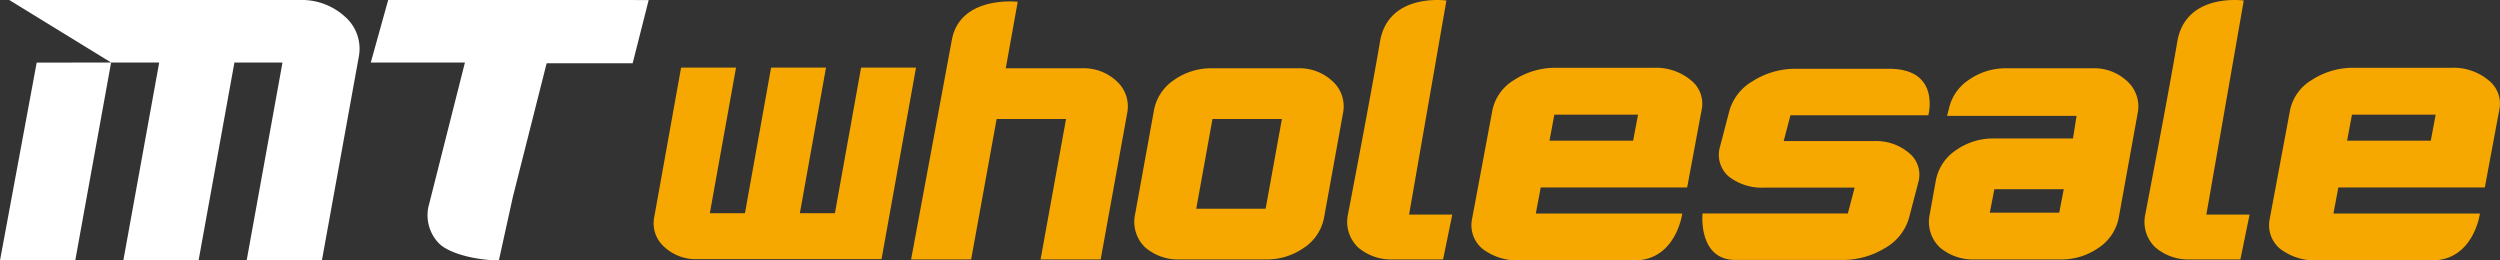 <svg xmlns="http://www.w3.org/2000/svg" width="239.998" height="25" viewBox="0 0 239.998 25">
  <rect x="0" y="0" width="239.998" height="25" fill="#333333" stroke="none"/>
  <g id="Group_13" data-name="Group 13" transform="translate(-239.83 -227.89)">
    <g id="Group_11" data-name="Group 11" transform="translate(239.83 227.89)">
      <path id="Path_5" data-name="Path 5" d="M306.573,228.07l-1.671,6h9.038l-3.428,13.556a3.863,3.863,0,0,0,1.011,3.882c1.113,1.005,3.727,1.555,5.676,1.555l1.347-6.111,3.238-12.81h8.258l1.538-6.069Z" transform="translate(-269.307 -228.07)" fill="#fff"/>
      <path id="Path_6" data-name="Path 6" d="M272.932,229.657a6.141,6.141,0,0,0-4.351-1.586h-27.86l9.776,6-7.145.01-3.522,18.99h7.224l3.442-19h4.617l-3.443,19h7.223l3.441-19h4.615l-3.441,19h7.224l3.535-19.516A4.083,4.083,0,0,0,272.932,229.657Z" transform="translate(-239.83 -228.07)" fill="#fff"/>
    </g>
    <g id="Group_12" data-name="Group 12" transform="translate(302.58 227.89)">
      <path id="Path_7" data-name="Path 7" d="M410.321,234.562h-7.316l1.146-6.38s-5.531-.639-6.326,3.668-3.91,21.068-3.91,21.068h5.765l2.448-13.486h6.663l-2.447,13.486h5.771l2.552-14.086a3.261,3.261,0,0,0-1.029-3.038A4.64,4.64,0,0,0,410.321,234.562Z" transform="translate(-369.201 -228.011)" fill="#f7a800"/>
      <path id="Path_8" data-name="Path 8" d="M449.106,240.2h-8.29a6.175,6.175,0,0,0-3.641,1.154,4.48,4.48,0,0,0-1.873,2.816l-1.835,10.115a3.389,3.389,0,0,0,.972,3.106,4.89,4.89,0,0,0,3.378,1.164H446.1a6.2,6.2,0,0,0,3.547-1.094,4.461,4.461,0,0,0,1.963-2.875l1.836-10.117a3.259,3.259,0,0,0-1.028-3.038A4.644,4.644,0,0,0,449.106,240.2Zm-1.534,4.87-1.562,8.617h-6.662l1.559-8.617Z" transform="translate(-387.26 -233.647)" fill="#f7a800"/>
      <path id="Path_9" data-name="Path 9" d="M474.209,231.915c-.8,4.779-3.079,16.612-3.079,16.612a3.392,3.392,0,0,0,.972,3.106,4.885,4.885,0,0,0,3.376,1.164h4.793l.883-4.308h-4.148l3.585-20.548S475,227.14,474.209,231.915Z" transform="translate(-404.486 -227.89)" fill="#f7a800"/>
      <path id="Path_10" data-name="Path 10" d="M615.252,231.915c-.8,4.779-3.078,16.612-3.078,16.612a3.38,3.38,0,0,0,.97,3.106,4.89,4.89,0,0,0,3.376,1.164h4.793l.884-4.308h-4.148l3.589-20.548S616.048,227.14,615.252,231.915Z" transform="translate(-468.989 -227.89)" fill="#f7a800"/>
      <path id="Path_11" data-name="Path 11" d="M589.678,240.2h-8.293a6.185,6.185,0,0,0-3.64,1.154,4.485,4.485,0,0,0-1.871,2.817l-.159.6h12.434l-.345,2.17h-7.641a6.165,6.165,0,0,0-3.637,1.156,4.491,4.491,0,0,0-1.875,2.814l-.61,3.373a3.38,3.38,0,0,0,.971,3.106,4.892,4.892,0,0,0,3.378,1.164h8.286a6.212,6.212,0,0,0,3.55-1.094,4.481,4.481,0,0,0,1.964-2.875l1.833-10.117a3.253,3.253,0,0,0-1.03-3.038A4.636,4.636,0,0,0,589.678,240.2Zm-2.757,11.612-.437,2.249h-6.666l.44-2.249Z" transform="translate(-451.55 -233.647)" fill="#f7a800"/>
      <path id="Path_12" data-name="Path 12" d="M368.287,240.084l-2.513,13.976h-3.365l2.51-13.976h-5.271l-2.51,13.976h-3.37l2.513-13.976h-5.273l-2.579,14.356a3.018,3.018,0,0,0,.975,2.866,4.45,4.45,0,0,0,3.177,1.166h17.668l3.311-18.388Z" transform="translate(-348.373 -233.594)" fill="#f7a800"/>
      <path id="Path_13" data-name="Path 13" d="M651.655,240.115h-9.371a7.282,7.282,0,0,0-4.082,1.2,4.441,4.441,0,0,0-2.026,2.8l-1.962,10.494a2.946,2.946,0,0,0,.986,2.877,5.546,5.546,0,0,0,3.617,1.121h10.964c4.013,0,4.608-4.5,4.608-4.5H640.328l.47-2.5h14.061l1.4-7.5A2.851,2.851,0,0,0,655.2,241.3,5.249,5.249,0,0,0,651.655,240.115Zm-10.016,7,.466-2.5h8.035l-.468,2.5Z" transform="translate(-479.069 -233.608)" fill="#f7a800"/>
      <path id="Path_14" data-name="Path 14" d="M510.549,240.115H501.18a7.281,7.281,0,0,0-4.084,1.2,4.445,4.445,0,0,0-2.026,2.8l-1.964,10.494a2.945,2.945,0,0,0,.988,2.877,5.548,5.548,0,0,0,3.617,1.121h10.964c4.015,0,4.607-4.5,4.607-4.5h-14.06l.473-2.5h14.056l1.4-7.5a2.856,2.856,0,0,0-1.061-2.814A5.246,5.246,0,0,0,510.549,240.115Zm-10.014,7,.466-2.5h8.035l-.471,2.5Z" transform="translate(-414.536 -233.608)" fill="#f7a800"/>
      <path id="Path_15" data-name="Path 15" d="M555.583,244.759s1.217-4.464-3.766-4.464h-8.961a7.65,7.65,0,0,0-4.134,1.187,4.872,4.872,0,0,0-2.218,2.779l-.906,3.474a2.762,2.762,0,0,0,.772,2.855,5.152,5.152,0,0,0,3.5,1.113h8.641l-.652,2.479H533.909s-.456,4.464,3.169,4.464h10.281a7.746,7.746,0,0,0,4.032-1.12,4.881,4.881,0,0,0,2.322-2.849l.907-3.468a2.678,2.678,0,0,0-.843-2.794,4.894,4.894,0,0,0-3.437-1.178H541.7l.647-2.478Z" transform="translate(-433.217 -233.692)" fill="#f7a800"/>
    </g>
  </g>
</svg>
